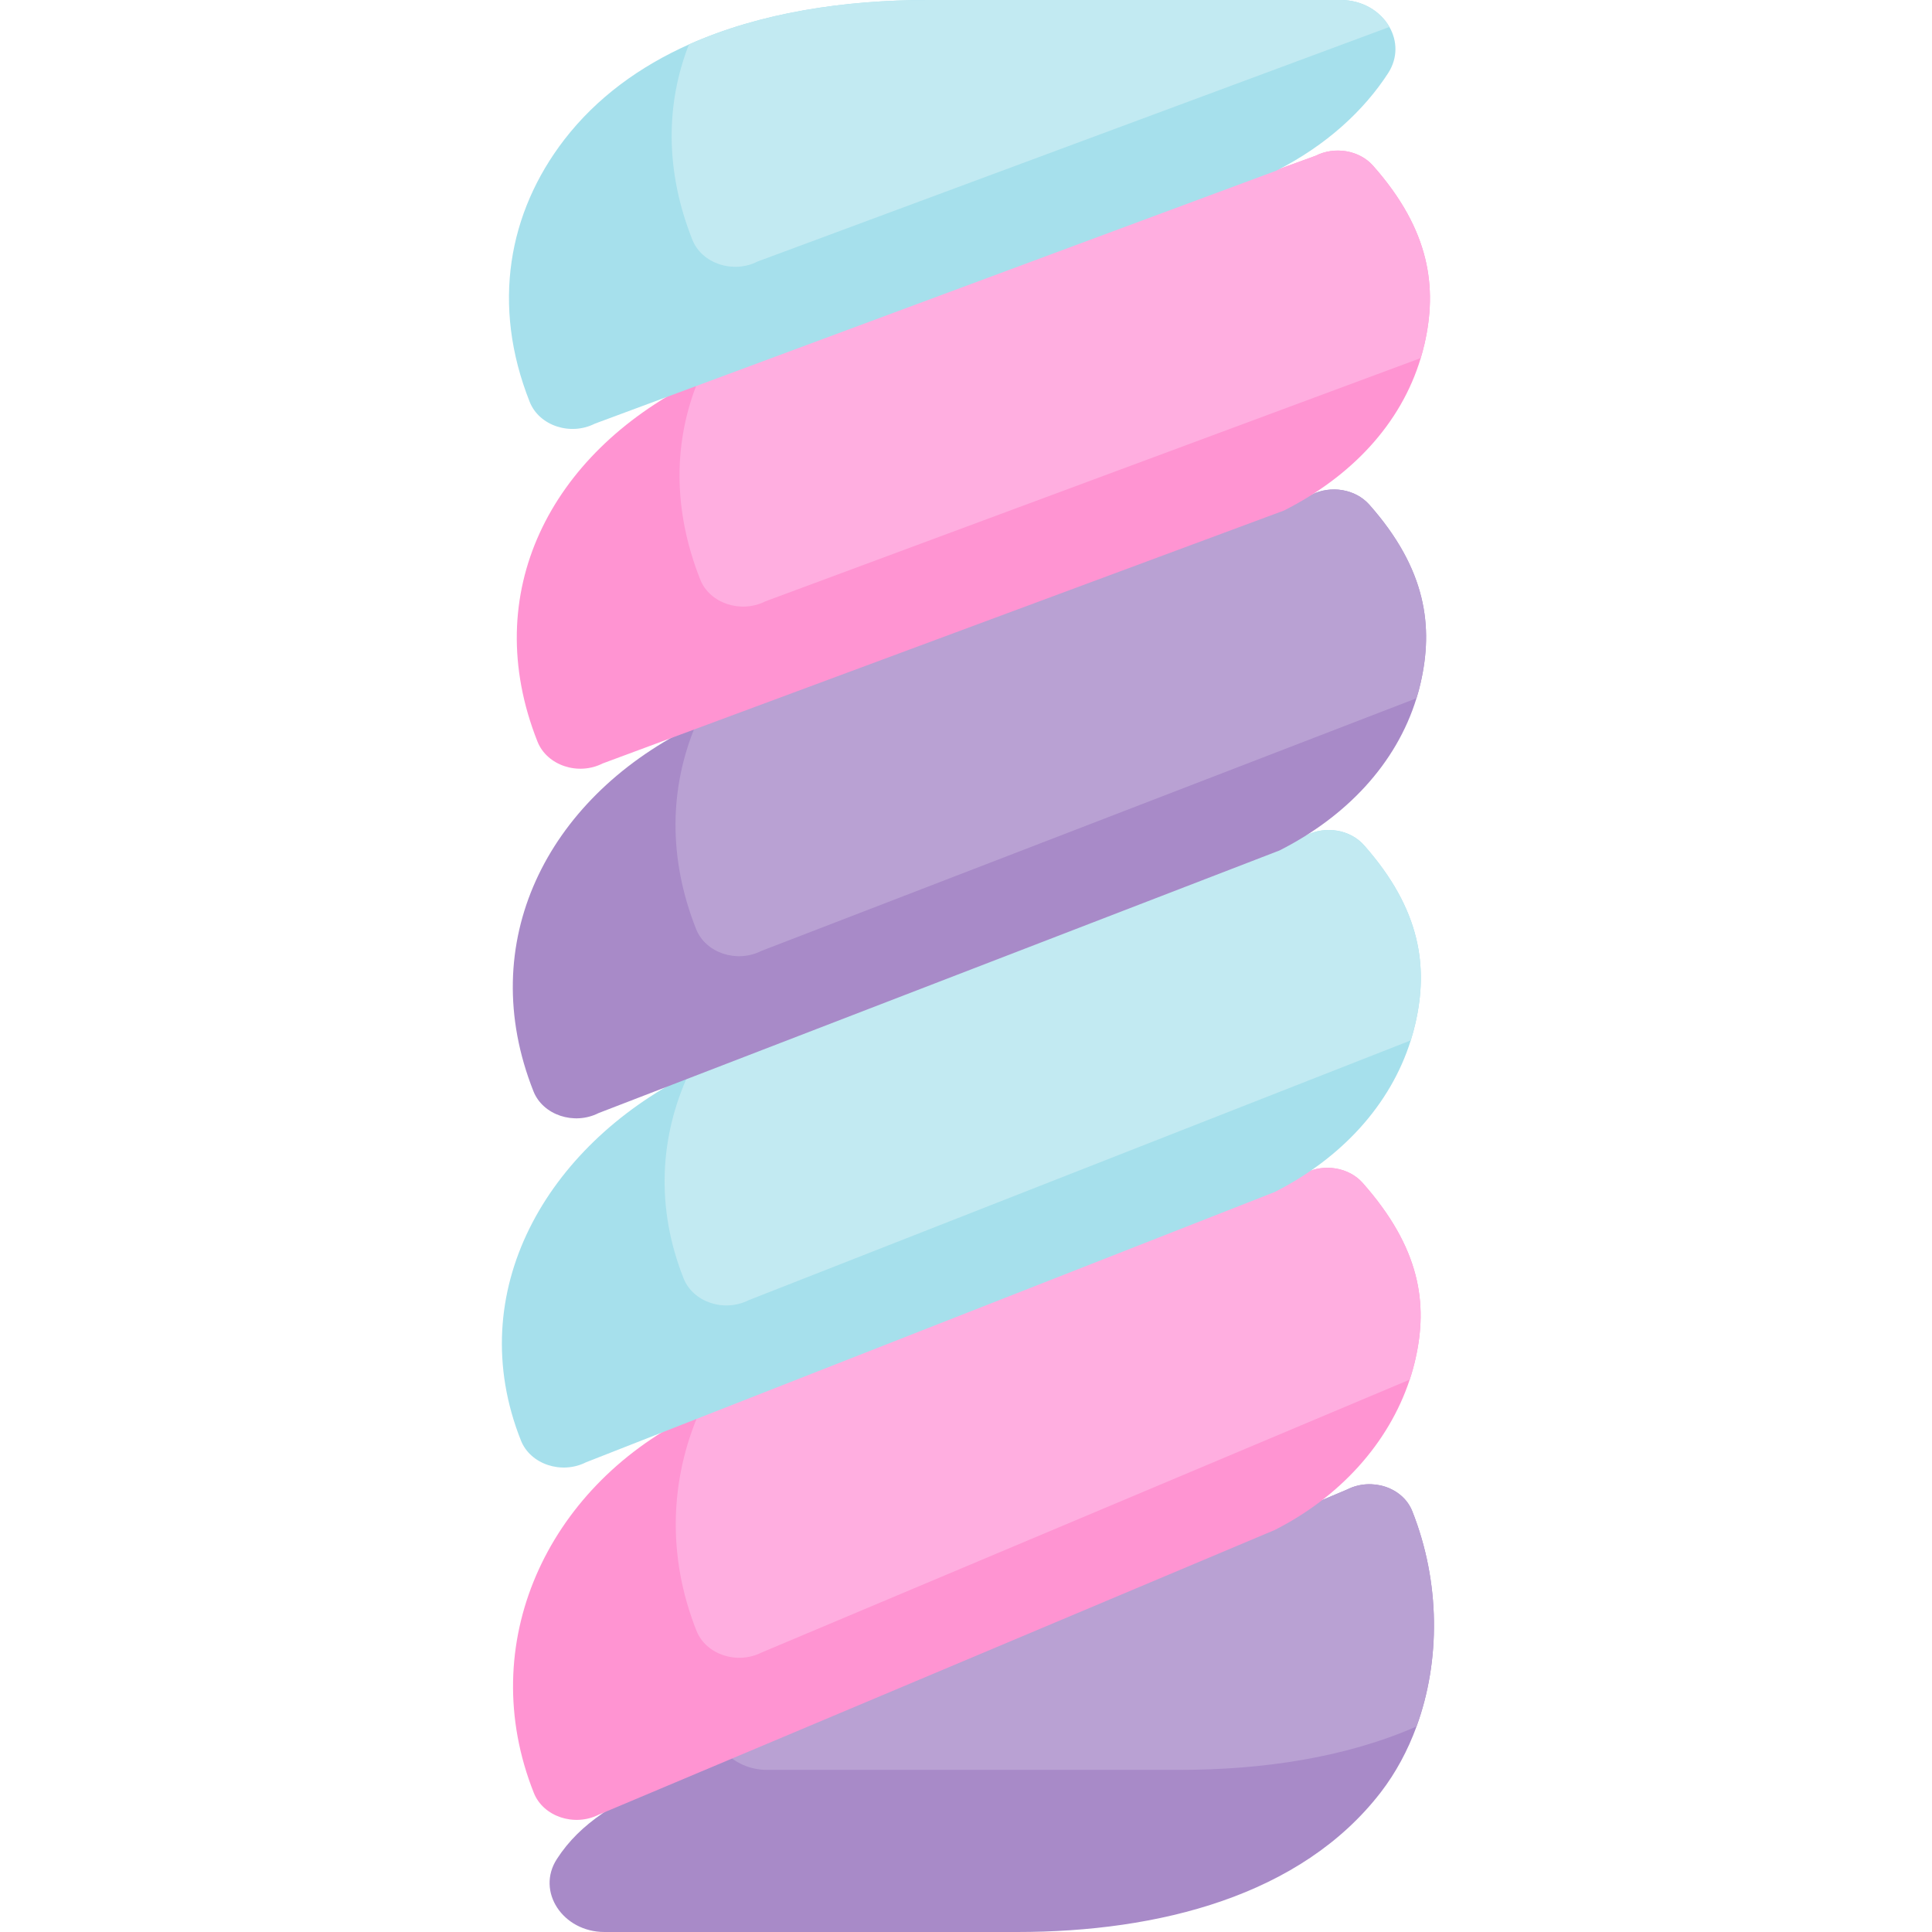 <svg xmlns="http://www.w3.org/2000/svg" fill="none" viewBox="0 0 24 24" height="24" width="24">
<g clip-path="url(#clip0_591_23400)">
<path fill="#A88AC8" d="M17.597 21.447C17.488 21.745 17.339 22.022 17.153 22.264C16.16 23.552 14.392 24 12.635 24H7.509C6.991 24 6.657 23.495 6.918 23.093C7.217 22.63 7.667 22.388 8.291 22.073L9.01 21.768L16.735 18.503C17.04 18.349 17.427 18.477 17.544 18.773C17.894 19.655 17.894 20.633 17.597 21.447Z"></path>
<path fill="#B9A1D3" d="M17.596 21.447C16.718 21.833 15.685 21.986 14.656 21.986H9.53C9.315 21.986 9.131 21.899 9.01 21.768L16.735 18.503C17.04 18.349 17.427 18.477 17.544 18.773C17.894 19.655 17.894 20.633 17.596 21.447Z"></path>
<path fill="#FF94D2" d="M17.583 16.881C17.564 16.968 17.54 17.053 17.512 17.138C17.25 17.93 16.641 18.599 15.833 19.007L7.439 22.542C7.135 22.696 6.748 22.567 6.631 22.271C5.895 20.418 6.795 18.492 8.562 17.602L8.683 17.553L16.211 14.572C16.451 14.451 16.756 14.502 16.927 14.694C17.643 15.503 17.74 16.192 17.583 16.881Z"></path>
<path fill="#FFAEE0" d="M17.584 16.881C17.564 16.968 17.54 17.053 17.512 17.138L9.461 20.528C9.156 20.682 8.77 20.554 8.652 20.258C8.283 19.328 8.326 18.38 8.683 17.553L16.212 14.572C16.451 14.451 16.756 14.502 16.927 14.694C17.643 15.503 17.74 16.192 17.584 16.881Z"></path>
<path fill="#A6E0EC" d="M17.583 12.711C17.567 12.783 17.547 12.854 17.525 12.924C17.272 13.731 16.657 14.392 15.834 14.808L7.28 18.165C6.975 18.319 6.588 18.19 6.471 17.894C5.737 16.046 6.79 14.244 8.549 13.351C8.553 13.349 8.557 13.347 8.561 13.345L16.228 10.376C16.467 10.255 16.771 10.305 16.943 10.498C17.66 11.307 17.74 12.023 17.583 12.711Z"></path>
<path fill="#C2EAF2" d="M17.583 12.711C17.567 12.783 17.547 12.854 17.525 12.924L9.301 16.151C8.996 16.305 8.61 16.177 8.492 15.881C8.141 14.995 8.199 14.12 8.549 13.351C8.553 13.349 8.557 13.347 8.561 13.345L16.228 10.376C16.467 10.255 16.771 10.305 16.943 10.498C17.659 11.307 17.74 12.023 17.583 12.711Z"></path>
<path fill="#A88AC8" d="M17.648 8.481C17.634 8.546 17.616 8.611 17.596 8.674C17.346 9.488 16.723 10.146 15.894 10.565L7.436 13.827C7.131 13.981 6.744 13.852 6.627 13.557C5.892 11.704 6.795 9.936 8.561 9.045L8.639 9.017L16.293 6.145C16.533 6.025 16.837 6.075 17.009 6.268C17.726 7.077 17.805 7.792 17.648 8.481Z"></path>
<path fill="#B9A1D3" d="M17.648 8.481C17.634 8.546 17.616 8.611 17.596 8.674L9.457 11.813C9.153 11.967 8.766 11.838 8.648 11.543C8.295 10.652 8.32 9.78 8.639 9.017L16.293 6.145C16.533 6.025 16.837 6.075 17.009 6.268C17.726 7.077 17.805 7.792 17.648 8.481Z"></path>
<path fill="#FF94D2" d="M17.696 4.271C17.682 4.331 17.666 4.39 17.649 4.448C17.403 5.268 16.785 5.92 15.95 6.342L7.486 9.484C7.182 9.638 6.795 9.509 6.677 9.213C5.942 7.36 6.842 5.641 8.608 4.749L8.675 4.725L16.341 1.936C16.58 1.815 16.885 1.865 17.056 2.058C17.773 2.867 17.853 3.582 17.696 4.271Z"></path>
<path fill="#FFAEE0" d="M17.696 4.271C17.682 4.331 17.666 4.39 17.649 4.448L9.508 7.47C9.203 7.624 8.816 7.495 8.699 7.2C8.35 6.32 8.369 5.47 8.675 4.725L16.34 1.936C16.58 1.815 16.884 1.865 17.056 2.058C17.773 2.867 17.853 3.582 17.696 4.271Z"></path>
<path fill="#A6E0EC" d="M17.245 0.907C16.945 1.371 16.477 1.806 15.853 2.121L7.389 5.263C7.084 5.417 6.697 5.288 6.58 4.992C6.102 3.788 6.315 2.638 7.009 1.736C7.415 1.21 7.949 0.825 8.559 0.552C9.443 0.157 10.487 0 11.527 0H16.653C16.928 0 17.15 0.142 17.26 0.335C17.358 0.506 17.366 0.718 17.245 0.907Z"></path>
<path fill="#C2EAF2" d="M17.26 0.335L9.41 3.249C9.106 3.403 8.719 3.274 8.601 2.979C8.259 2.118 8.271 1.286 8.558 0.552C9.443 0.157 10.487 0 11.527 0H16.653C16.928 0 17.15 0.142 17.26 0.335Z"></path>
</g>
<defs>
<clipPath id="clip0_591_23400">
<rect fill="white" height="24" width="24"></rect>
</clipPath>
</defs>
</svg>

